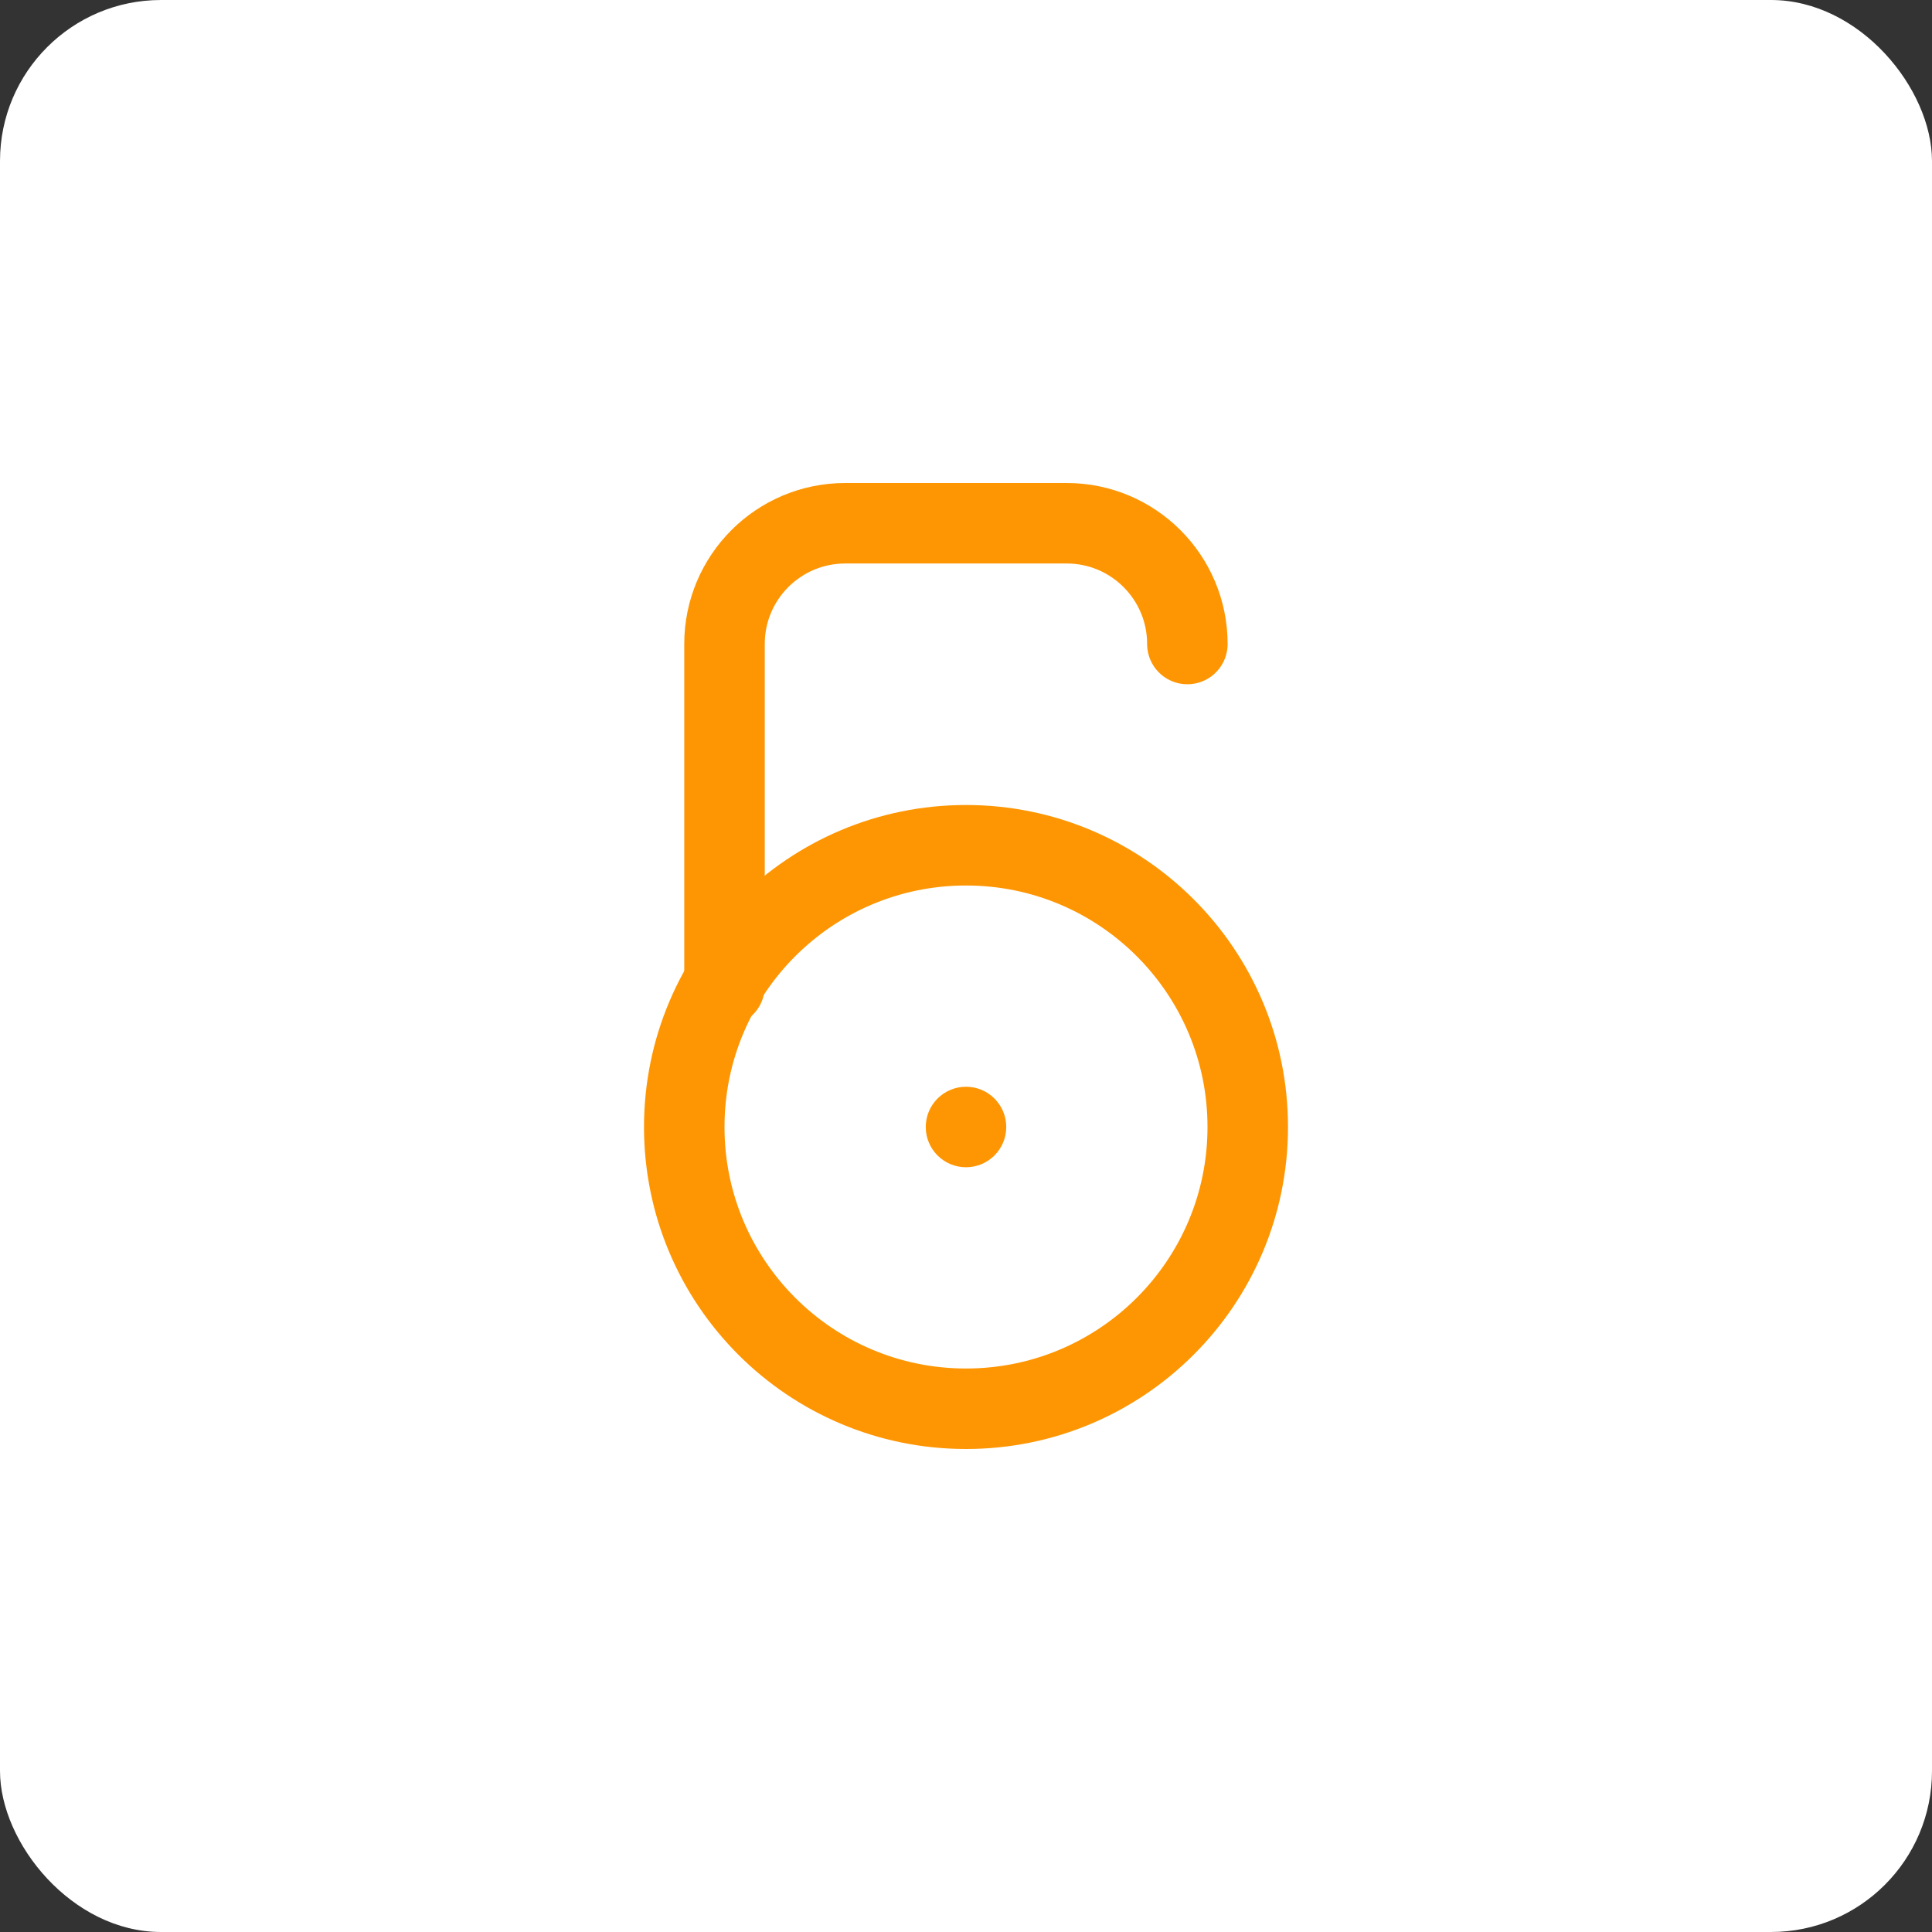 <svg width="48" height="48" viewBox="0 0 48 48" fill="none" xmlns="http://www.w3.org/2000/svg">
<rect x="0" y="0" width="48" height="48" fill="#333333" stroke="none"/>
<rect width="48" height="48" rx="4" fill="white"/>
<path d="M18 24.5V16C18 14.343 19.343 13 21 13H26.5C28.157 13 29.5 14.343 29.5 16V16" stroke="#FE9603" stroke-width="2" stroke-linecap="round" stroke-linejoin="round"/>
<circle cx="24" cy="28" r="7" stroke="#FE9603" stroke-width="2" stroke-linecap="round" stroke-linejoin="round"/>
<circle cx="24" cy="28" r="1" fill="#FE9603"/>
</svg>
